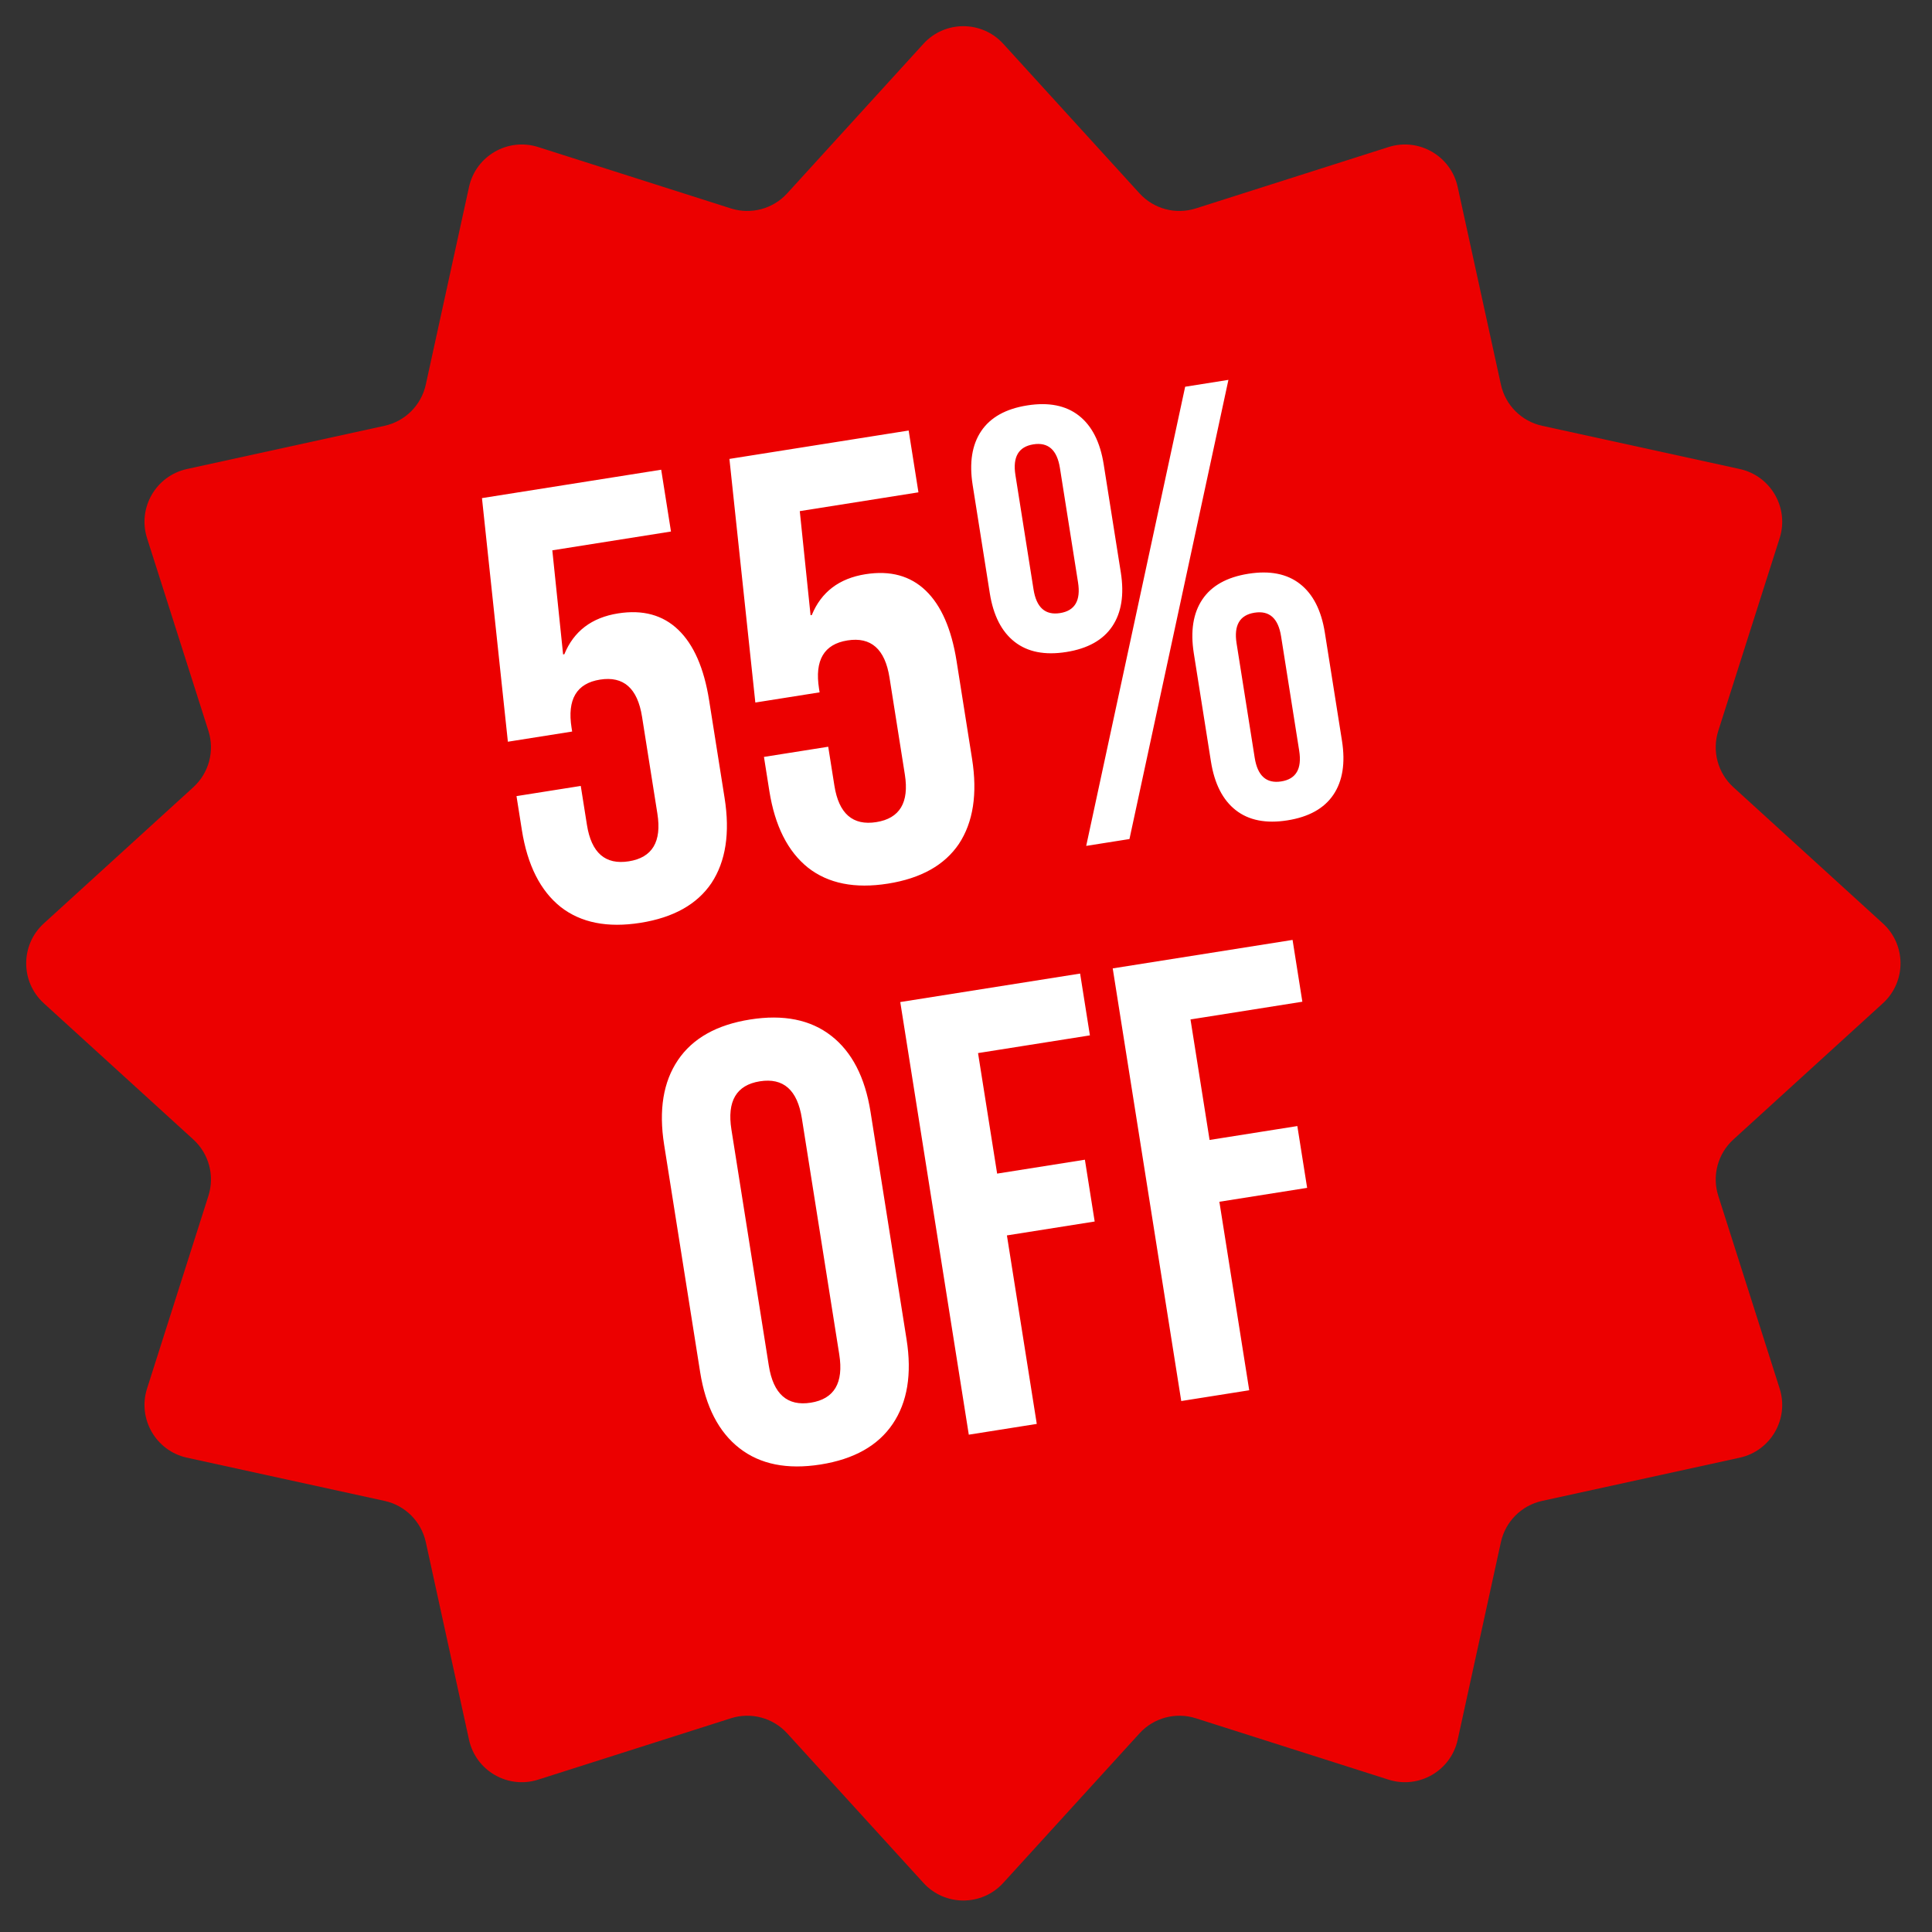 <svg xmlns="http://www.w3.org/2000/svg" fill="none" viewBox="0 0 247 247" height="247" width="247">
<rect x="0" y="0" width="247" height="247" fill="#333333" stroke="none"/>
<path fill="#EC0000" d="M118.056 5.603C120.795 2.597 125.527 2.597 128.266 5.603L145.68 24.717C147.498 26.711 150.31 27.465 152.881 26.646L177.519 18.8C181.395 17.566 185.492 19.932 186.361 23.906L191.886 49.165C192.462 51.801 194.521 53.86 197.157 54.437L222.417 59.961C226.39 60.83 228.756 64.928 227.522 68.803L219.676 93.441C218.857 96.012 219.611 98.825 221.606 100.642L240.719 118.056C243.726 120.795 243.726 125.527 240.719 128.266L221.606 145.68C219.611 147.498 218.857 150.31 219.676 152.881L227.522 177.519C228.756 181.395 226.39 185.492 222.417 186.361L197.157 191.886C194.521 192.462 192.462 194.521 191.886 197.157L186.361 222.417C185.492 226.39 181.395 228.756 177.519 227.522L152.881 219.676C150.31 218.857 147.498 219.611 145.68 221.606L128.266 240.719C125.527 243.726 120.795 243.726 118.056 240.719L100.642 221.606C98.825 219.611 96.012 218.857 93.441 219.676L68.803 227.522C64.928 228.756 60.83 226.39 59.961 222.417L54.437 197.157C53.86 194.521 51.801 192.462 49.165 191.886L23.906 186.361C19.932 185.492 17.566 181.395 18.8 177.519L26.646 152.881C27.465 150.31 26.711 147.498 24.717 145.68L5.603 128.266C2.597 125.527 2.597 120.795 5.603 118.056L24.717 100.642C26.711 98.825 27.465 96.012 26.646 93.441L18.8 68.803C17.566 64.928 19.932 60.83 23.906 59.961L49.165 54.437C51.801 53.86 53.86 51.801 54.437 49.165L59.961 23.906C60.83 19.932 64.928 17.566 68.803 18.8L93.441 26.646C96.012 27.465 98.825 26.711 100.642 24.717L118.056 5.603Z"></path>
<path fill="white" d="M81.881 117.98C77.667 118.648 74.266 117.971 71.678 115.951C69.082 113.879 67.429 110.603 66.72 106.126L66.032 101.78L74.249 100.479L75.038 105.457C75.605 109.039 77.39 110.592 80.393 110.116C83.395 109.641 84.613 107.612 84.046 104.03L82.081 91.624C81.505 87.99 79.716 86.41 76.713 86.886C73.711 87.361 72.497 89.416 73.073 93.051L73.148 93.525L64.93 94.827L61.618 63.682L84.532 60.052L85.783 67.954L70.612 70.357L71.991 83.665L72.149 83.64C73.357 80.695 75.646 78.955 79.018 78.421C82.178 77.921 84.746 78.621 86.721 80.522C88.696 82.423 90.009 85.428 90.66 89.537L92.637 102.021C93.346 106.499 92.787 110.124 90.958 112.898C89.121 115.619 86.095 117.313 81.881 117.98ZM113.518 112.969C109.304 113.637 105.903 112.961 103.315 110.941C100.719 108.868 99.066 105.593 98.357 101.115L97.669 96.769L105.886 95.468L106.675 100.446C107.242 104.028 109.027 105.581 112.03 105.105C115.032 104.63 116.25 102.601 115.682 99.019L113.718 86.614C113.142 82.979 111.353 81.399 108.35 81.875C105.348 82.351 104.134 84.406 104.71 88.04L104.785 88.514L96.567 89.816L93.254 58.671L116.169 55.041L117.42 62.943L102.249 65.346L103.628 78.654L103.786 78.629C104.994 75.684 107.283 73.944 110.654 73.41C113.815 72.91 116.383 73.61 118.358 75.511C120.333 77.412 121.646 80.417 122.297 84.526L124.274 97.01C124.983 101.488 124.423 105.113 122.595 107.887C120.758 110.608 117.732 112.302 113.518 112.969ZM136.318 83.358C133.579 83.792 131.377 83.358 129.713 82.055C128.049 80.753 126.991 78.68 126.541 75.835L124.351 62.007C123.9 59.163 124.265 56.864 125.445 55.111C126.626 53.358 128.585 52.265 131.324 51.831C134.064 51.397 136.265 51.832 137.93 53.134C139.594 54.436 140.651 56.51 141.102 59.354L143.292 73.182C143.742 76.026 143.377 78.325 142.197 80.078C141.017 81.831 139.057 82.924 136.318 83.358ZM151.519 49.443L157.05 48.566L144.398 107.269L138.867 108.145L151.519 49.443ZM135.529 78.38C137.426 78.08 138.19 76.771 137.823 74.453L135.508 59.835C135.141 57.517 134.009 56.509 132.113 56.809C130.217 57.109 129.452 58.419 129.819 60.736L132.134 75.354C132.501 77.672 133.633 78.681 135.529 78.38ZM164.593 104.88C161.854 105.314 159.652 104.88 157.988 103.577C156.323 102.275 155.266 100.201 154.815 97.357L152.625 83.529C152.175 80.685 152.54 78.386 153.72 76.633C154.9 74.88 156.86 73.787 159.599 73.353C162.339 72.919 164.54 73.353 166.204 74.656C167.869 75.958 168.926 78.031 169.377 80.876L171.567 94.704C172.017 97.548 171.652 99.847 170.472 101.6C169.292 103.353 167.332 104.446 164.593 104.88ZM163.804 99.902C165.701 99.602 166.465 98.293 166.098 95.975L163.783 81.357C163.416 79.039 162.284 78.031 160.388 78.331C158.491 78.631 157.727 79.94 158.094 82.258L160.409 96.876C160.776 99.194 161.908 100.202 163.804 99.902ZM104.908 187.231C100.641 187.906 97.183 187.212 94.535 185.148C91.886 183.083 90.211 179.839 89.51 175.414L84.905 146.336C84.204 141.911 84.794 138.308 86.675 135.526C88.557 132.744 91.631 131.016 95.898 130.34C100.164 129.664 103.622 130.358 106.271 132.423C108.92 134.487 110.595 137.732 111.296 142.156L115.901 171.234C116.602 175.659 116.012 179.262 114.13 182.044C112.249 184.826 109.175 186.555 104.908 187.231ZM103.657 179.329C106.659 178.853 107.873 176.798 107.297 173.164L102.516 142.98C101.941 139.345 100.152 137.766 97.149 138.241C94.147 138.717 92.933 140.772 93.509 144.407L98.289 174.59C98.865 178.225 100.654 179.805 103.657 179.329ZM115.096 128.109L138.09 124.467L139.341 132.369L125.039 134.634L127.48 150.042L138.7 148.265L139.951 156.166L128.731 157.943L132.548 182.043L123.857 183.419L115.096 128.109ZM142.258 123.807L165.251 120.165L166.502 128.067L152.201 130.332L154.641 145.74L165.861 143.963L167.113 151.864L155.893 153.641L159.71 177.741L151.018 179.118L142.258 123.807Z"></path>
</svg>
